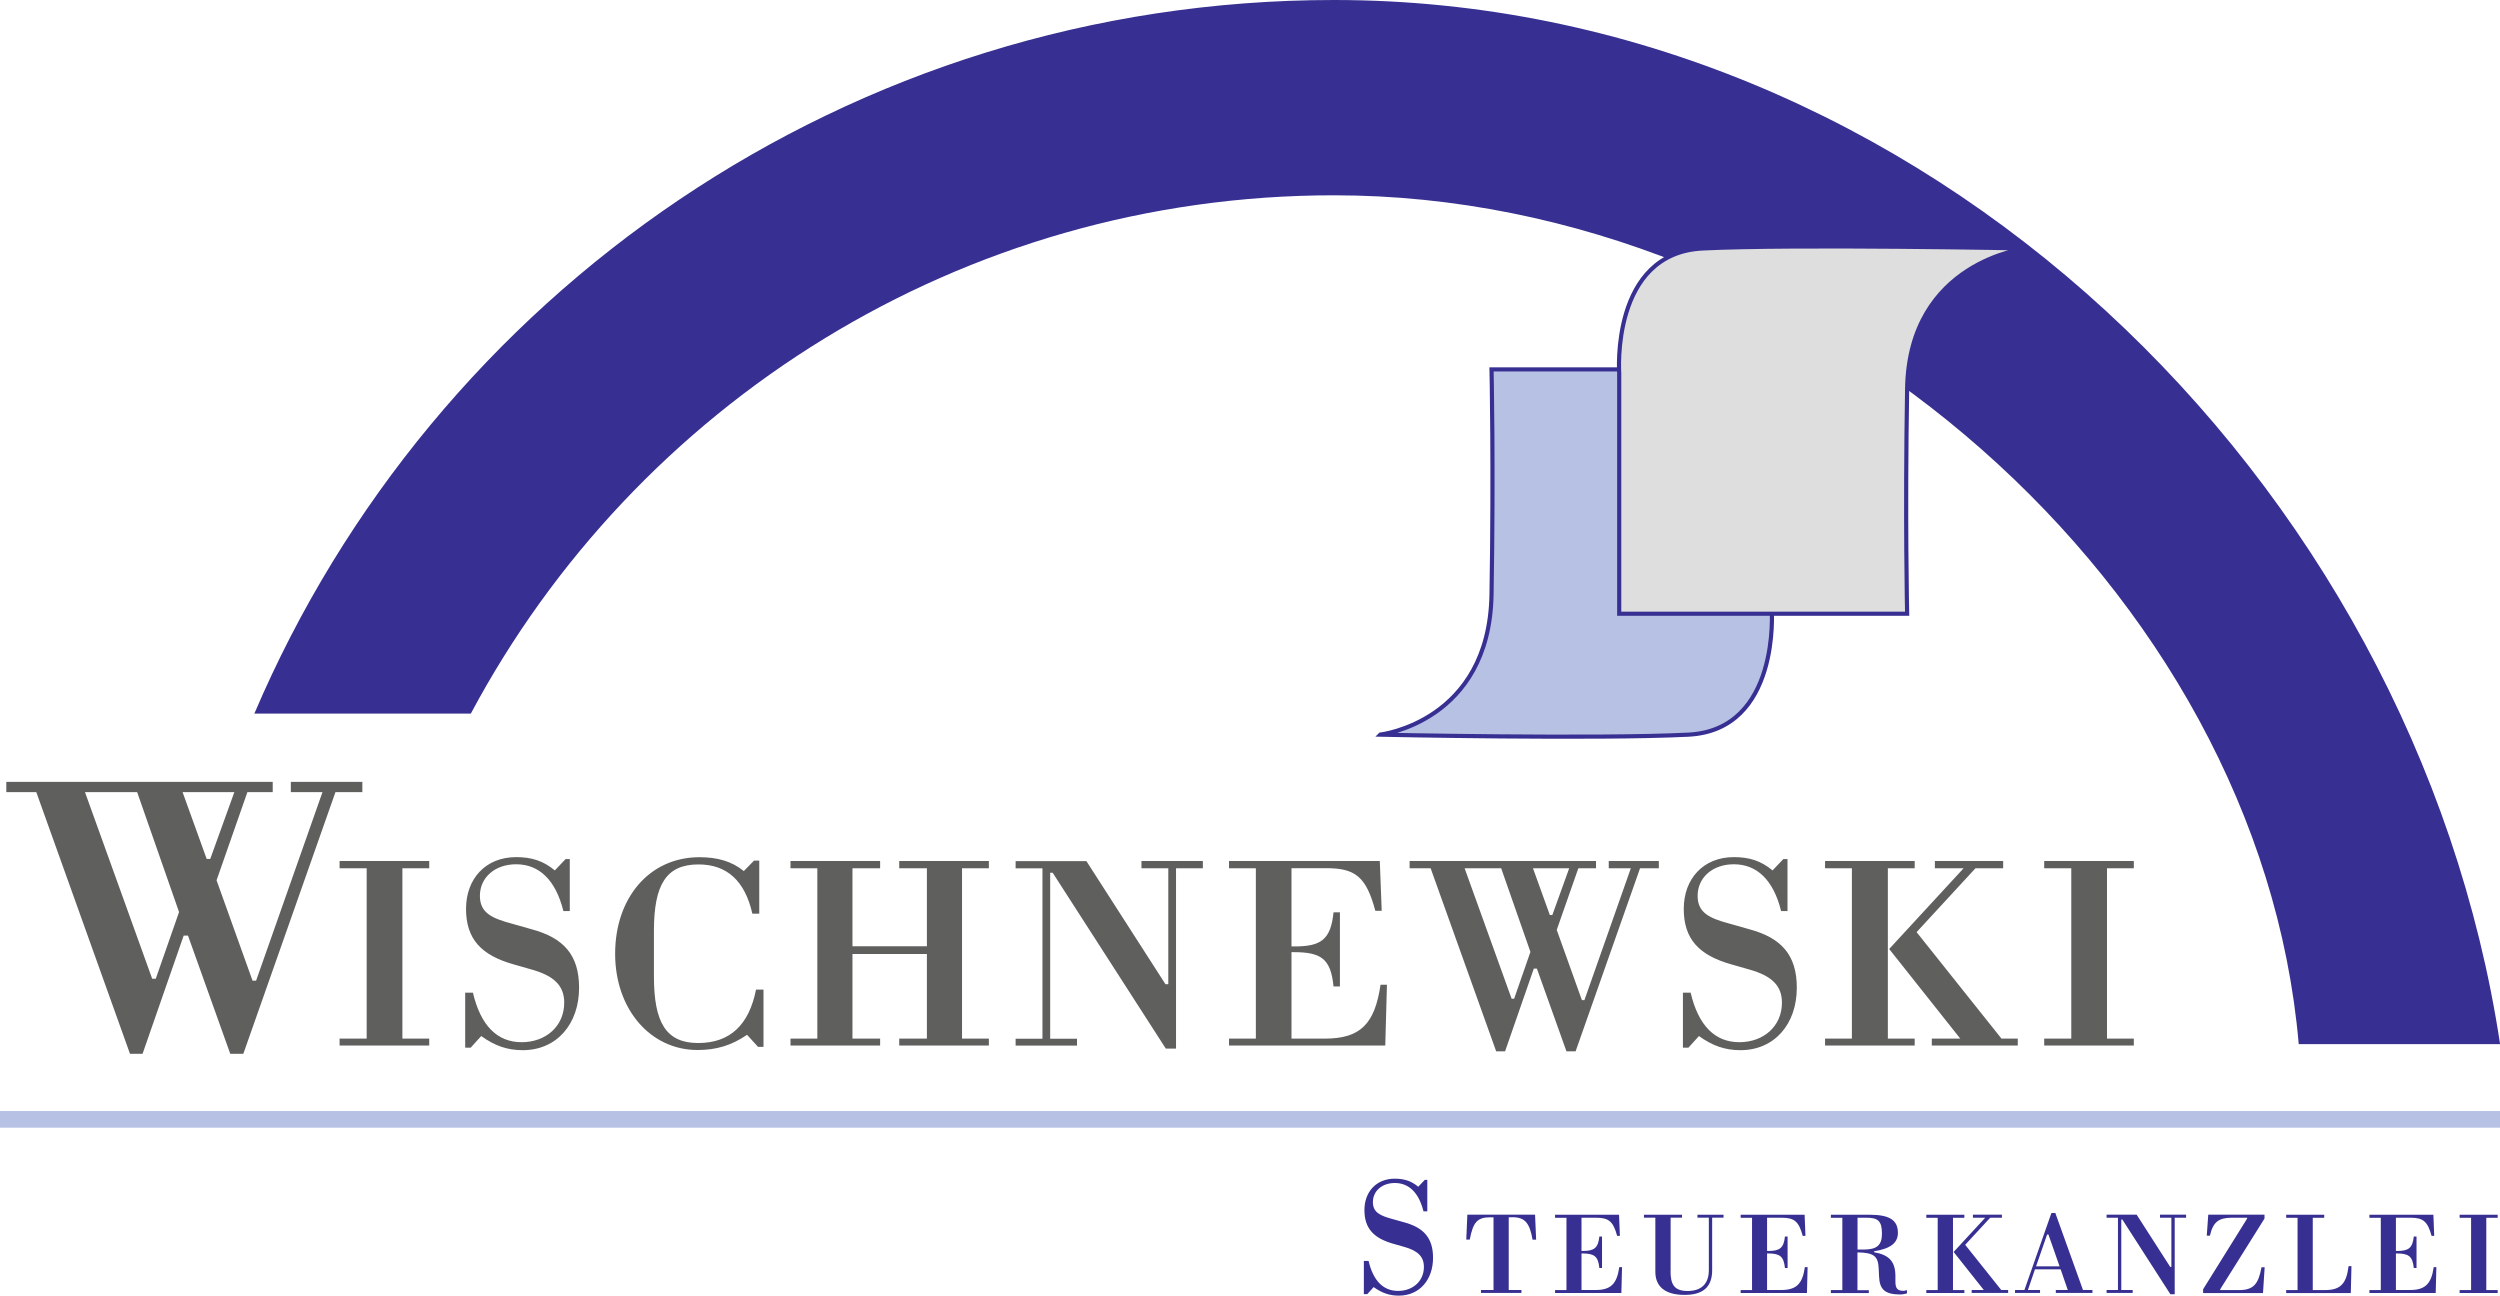 <svg id="Ebene_1" xmlns="http://www.w3.org/2000/svg" viewBox="0 0 300.95 155.99"><defs><style>.cls-4{fill:#5f5f5e}.cls-5{fill:#373092}</style></defs><path class="cls-4" d="M15.65 126.86 4.37 95.36H.76v-1.24h32.07v1.24h-3.05l-3.71 10.61 4.33 12.08h.43l7.99-22.69h-3.81v-1.24h8.61v1.24h-3.24l-11.09 31.5h-1.57l-5.09-14.23h-.52l-4.95 14.23h-1.52Zm5.9-17.08-5.04-14.42h-6.28l8.09 22.46h.43l2.81-8.04Zm6.66-14.42h-6.23l2.9 8.04h.43l2.9-8.04ZM40.88 125.86v-.83h3.26v-20.51h-3.26v-.87h10.79v.87h-3.23v20.51h3.23v.83H40.88ZM56 126.13v-6.63h.93c.93 3.96 2.93 5.96 5.86 5.96s5.13-1.93 5.13-4.76c0-2.03-1.2-3.23-3.96-4l-2.1-.6c-3.93-1.1-5.76-3.06-5.76-6.69s2.36-6.23 6.03-6.23c1.83 0 3.26.43 4.66 1.6l1.3-1.37h.5v6.26h-.77c-.93-3.76-2.93-5.63-5.69-5.63-2.56 0-4.36 1.6-4.36 3.8 0 2.03 1.4 2.7 3.89 3.36l2.36.67c3.8 1.03 5.69 3.06 5.69 7.03 0 4.39-2.7 7.52-6.79 7.52-1.86 0-3.36-.53-4.99-1.7l-1.27 1.4h-.67ZM91.26 126.03l-1.33-1.46c-1.9 1.3-3.73 1.83-5.96 1.83-5.66 0-9.92-4.89-9.92-11.59s4.1-11.62 10.16-11.62c2.16 0 3.9.5 5.33 1.67l1.23-1.26h.63v6.39h-.83c-.9-3.96-3.06-5.93-6.49-5.93-3.86 0-5.36 2.4-5.36 7.99v5.49c0 5.56 1.46 8.02 5.33 8.02s6.13-2.23 6.96-6.43h.9v6.89h-.63ZM95.16 125.86v-.83h3.23v-20.51h-3.23v-.87h10.79v.87h-3.33v9.39h8.96v-9.39h-3.33v-.87h10.79v.87h-3.23v20.51h3.23v.83h-10.79v-.83h3.33v-10.19h-8.96v10.19h3.33v.83H95.16ZM140.64 118.47v-13.95h-3.23v-.87h7.39v.87h-3.23v21.71h-1.23l-13.62-21.17h-.3v19.98h3.23v.83h-7.39v-.83h3.23v-20.51h-3.23v-.87h8.52l9.52 14.82h.33ZM155.46 125.03h4c4.29 0 6.03-1.73 6.73-6.49h.77l-.2 7.32h-18.81v-.83h3.23v-20.51h-3.23v-.87h18.15l.23 5.99h-.77c-1.1-4.13-2.43-5.13-5.93-5.13h-4.16v9.42h.4c3.16 0 4.33-.83 4.66-4.1h.77v8.92h-.77c-.33-3.36-1.5-4.13-4.83-4.13h-.23v10.39ZM180.11 126.56l-7.89-22.04h-2.53v-.87h22.44v.87H190l-2.6 7.42 3.03 8.46h.3l5.59-15.88h-2.66v-.87h6.03v.87h-2.26l-7.76 22.04h-1.1l-3.56-9.96h-.37l-3.46 9.96h-1.07Zm4.13-11.95-3.53-10.09h-4.4l5.66 15.71h.3l1.96-5.63Zm4.66-10.09h-4.36l2.03 5.63h.3l2.03-5.63ZM202.59 126.13v-6.63h.93c.93 3.96 2.93 5.96 5.86 5.96s5.13-1.93 5.13-4.76c0-2.03-1.2-3.23-3.96-4l-2.1-.6c-3.93-1.1-5.76-3.06-5.76-6.69s2.36-6.23 6.03-6.23c1.83 0 3.26.43 4.66 1.6l1.3-1.37h.5v6.26h-.77c-.93-3.76-2.93-5.63-5.69-5.63-2.56 0-4.36 1.6-4.36 3.8 0 2.03 1.4 2.7 3.89 3.36l2.36.67c3.8 1.03 5.69 3.06 5.69 7.03 0 4.39-2.7 7.52-6.79 7.52-1.86 0-3.36-.53-4.99-1.7l-1.27 1.4h-.67ZM219.7 125.86v-.83h3.23v-20.51h-3.23v-.87h10.79v.87h-3.23v20.51h3.23v.83H219.7Zm16.68-21.34h-3.46v-.87h8.22v.87h-3.33l-7.09 7.69 10.22 12.82h1.96v.83h-10.35v-.83h3.43l-8.56-10.79 8.96-9.72ZM246.08 125.86v-.83h3.26v-20.51h-3.26v-.87h10.79v.87h-3.23v20.51h3.23v.83h-10.79Z"/><path style="fill:none;stroke:#b6c1e4;stroke-width:2px;stroke-miterlimit:10" d="M0 134.75h300.95"/><path class="cls-5" d="M164.18 155.81v-4.02h.57c.56 2.4 1.78 3.61 3.55 3.61s3.11-1.17 3.11-2.89c0-1.23-.73-1.96-2.4-2.42l-1.27-.36c-2.38-.67-3.49-1.86-3.49-4.06s1.43-3.78 3.65-3.78c1.11 0 1.98.26 2.83.97l.79-.83h.3v3.79h-.46c-.57-2.28-1.78-3.41-3.45-3.41-1.55 0-2.64.97-2.64 2.3 0 1.23.85 1.63 2.36 2.04l1.43.4c2.3.63 3.45 1.86 3.45 4.26 0 2.66-1.64 4.56-4.12 4.56-1.13 0-2.04-.32-3.03-1.03l-.77.85h-.4ZM184.91 149.23h-.42c-.35-1.99-.9-2.7-2.42-2.7-.14 0-.3 0-.45.01v8.75h1.53v.35h-4.87v-.35h1.51v-8.75h-.44c-1.51 0-2.03.61-2.42 2.68h-.42l.13-3h8.15l.13 3ZM190.38 155.29h1.7c1.82 0 2.56-.73 2.85-2.75h.33l-.08 3.11h-7.98v-.35h1.37v-8.7h-1.37v-.37h7.7l.1 2.54h-.33c-.47-1.75-1.03-2.18-2.52-2.18h-1.77v4h.17c1.34 0 1.84-.35 1.98-1.74h.32v3.79h-.32c-.14-1.43-.64-1.75-2.05-1.75h-.1v4.41ZM201.1 152.99c0 1.55.38 2.42 2.04 2.42s2.57-.85 2.57-2.51v-6.32h-1.37v-.35h3.14v.35h-1.37v6.32c0 2.01-1.07 2.98-3.32 2.98s-3.52-.93-3.52-2.77v-6.53h-1.37v-.35h4.58v.35h-1.37v6.41ZM212.72 155.29h1.7c1.82 0 2.56-.73 2.85-2.75h.33l-.08 3.11h-7.98v-.35h1.37v-8.7h-1.37v-.37h7.7l.1 2.54h-.33c-.47-1.75-1.03-2.18-2.52-2.18h-1.77v4h.17c1.34 0 1.84-.35 1.98-1.74h.32v3.79h-.32c-.14-1.43-.64-1.75-2.05-1.75h-.1v4.41ZM220.4 155.65v-.35h1.38v-8.7h-1.38v-.37h4.66c2.3 0 3.41.58 3.41 2.18 0 1.23-.92 1.91-2.87 2.22v.11c1.81.33 2.57 1.1 2.57 2.92v.61c0 .79.21 1.12.97 1.12.1 0 .25-.03.42-.09v.4c-.28.07-.54.13-.76.13-1.92 0-2.53-.61-2.6-2.18l-.04-.9c-.07-1.51-.51-1.95-2.56-1.99v4.55h1.37v.35h-4.58Zm3.96-5.23c1.55 0 2.19-.5 2.19-1.91 0-1.57-.51-1.92-1.88-1.92h-1.06v3.83h.75ZM231.89 155.65v-.35h1.37v-8.7h-1.37v-.37h4.58v.37h-1.37v8.7h1.37v.35h-4.58Zm7.08-9.06h-1.47v-.37h3.49v.37h-1.41l-3.01 3.26 4.34 5.44h.83v.35h-4.39v-.35h1.46l-3.63-4.58 3.8-4.12ZM247.48 155.29h1.44l-.86-2.49h-3.09l-.85 2.49h1.46v.35h-3.01v-.35h1.13l3.25-9.27h.47l3.33 9.27h1.14v.35h-4.41v-.35Zm.45-2.85-1.34-3.83h-.16l-1.33 3.83h2.83ZM261.39 152.51v-5.92h-1.37v-.37h3.14v.37h-1.37v9.21h-.52l-5.78-8.99h-.13v8.48h1.37v.35h-3.14v-.35h1.37v-8.7h-1.37v-.37h3.62l4.04 6.29h.14ZM265.21 155.65v-.45l5.3-8.51v-.1h-1.85c-1.57 0-2.25.51-2.63 2.16h-.38l.18-2.53h6.77v.47l-5.33 8.51v.1h2.26c1.75 0 2.34-.72 2.71-2.75h.38l-.2 3.11h-7.22ZM275.21 155.65v-.35h1.37v-8.7h-1.37v-.37h4.58v.37h-1.38v8.7h1.47c1.88 0 2.59-.78 2.84-2.88h.35l-.08 3.24h-7.77ZM288.42 155.29h1.7c1.82 0 2.56-.73 2.85-2.75h.32l-.08 3.11h-7.98v-.35h1.37v-8.7h-1.37v-.37h7.7l.1 2.54h-.32c-.47-1.75-1.03-2.18-2.52-2.18h-1.77v4h.17c1.34 0 1.84-.35 1.98-1.74h.33v3.79h-.33c-.14-1.43-.64-1.75-2.05-1.75h-.1v4.41ZM296.09 155.65v-.35h1.38v-8.7h-1.38v-.37h4.58v.37h-1.37v8.7h1.37v.35h-4.58ZM160.6 23.51c57.75 0 111.4 47.5 116.12 102.18h24.24C290.68 57.79 231.37 0 160.6 0 102.24 0 52.15 35.4 30.62 85.9h26.06c19.81-37.12 58.91-62.39 103.92-62.39Z"/><path d="M166.17 88.43s13.12-1.52 13.38-16.87 0-27.09 0-27.09h33.73v28.95s1.05 14.47-10.05 15.02c-11.1.55-37.07 0-37.07 0Z" style="fill:#b6c1e4;stroke-miterlimit:10;stroke:#373092;stroke-width:.5px"/><path d="M243.88 29.92s-14.05 1.53-14.3 16.87c-.26 15.35 0 27.09 0 27.09h-34.66V44.93s-1.05-14.47 10.05-15.02c11.1-.55 38.91 0 38.91 0Z" style="stroke-miterlimit:10;stroke:#373092;stroke-width:.5px;fill:#dedede"/></svg>